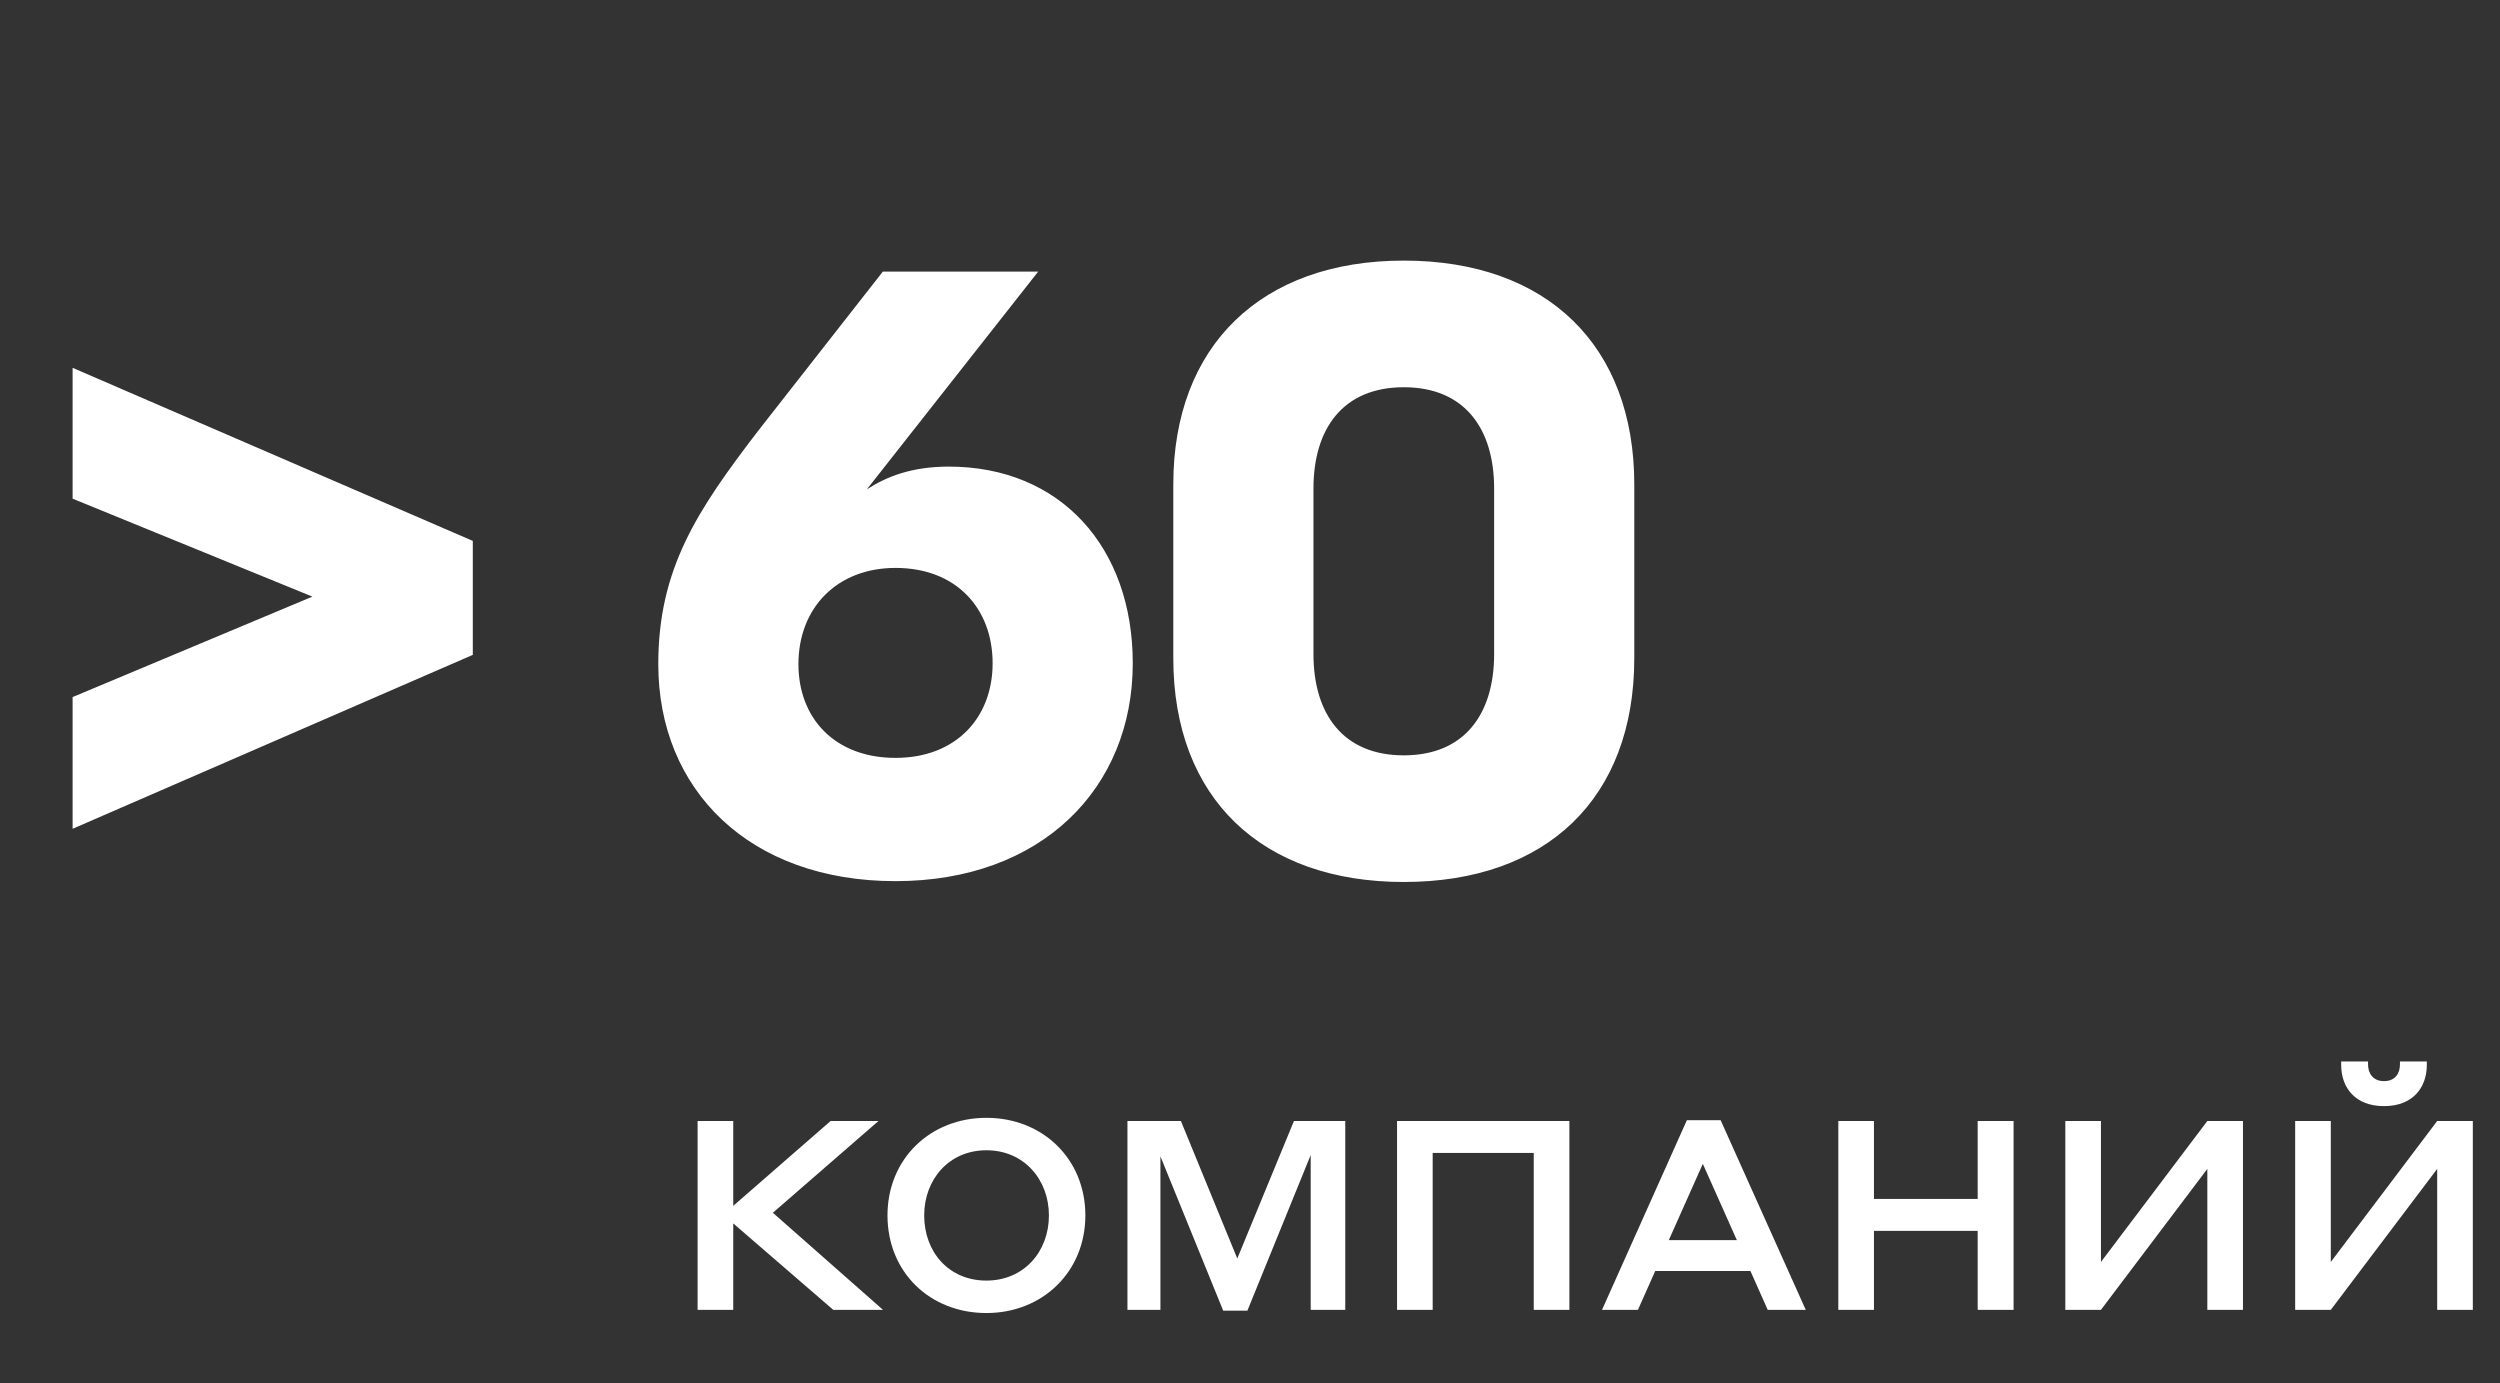 <?xml version="1.0" encoding="UTF-8"?> <svg xmlns="http://www.w3.org/2000/svg" width="376" height="208" viewBox="0 0 376 208" fill="none"><rect x="0" y="0" width="376" height="208" fill="#333333" stroke="none"/><path d="M104.92 197V168.6H110.28V181.36L124.92 168.6H132.12L116.24 182.4L132.8 197H125.32L110.28 184V197H104.92ZM148.358 197.48C139.838 197.48 133.478 191.32 133.478 182.8C133.478 174.28 139.918 168.12 148.358 168.12C156.798 168.12 163.238 174.28 163.238 182.8C163.238 191.28 156.798 197.48 148.358 197.48ZM148.358 192.6C153.998 192.6 157.758 188.24 157.758 182.8C157.758 177.4 153.998 173 148.358 173C142.718 173 138.998 177.4 138.998 182.8C138.998 188.28 142.678 192.6 148.358 192.6ZM177.608 168.6L186.088 189.28L194.608 168.6H202.328V197H197.128V173.72L187.608 197.12H183.968L174.528 173.92V197H169.568V168.6H177.608ZM210.115 197V168.6H236.035V197H230.675V173.4H215.475V197H210.115ZM265.865 197L263.265 191.16H248.945L246.345 197H240.945L253.705 168.48H258.785L271.585 197H265.865ZM250.985 186.52H261.225L256.105 175.04L250.985 186.52ZM297.443 197V185.12H281.843V197H276.483V168.6H281.843V180.32H297.443V168.6H302.843V197H297.443ZM310.623 197V168.6H315.983V189.8L331.983 168.6H337.343V197H331.983V175.8L315.983 197H310.623ZM345.193 197V168.6H350.553V189.8L366.553 168.6H371.913V197H366.553V175.8L350.553 197H345.193ZM358.553 162.6C360.273 162.6 360.953 161.4 360.953 160.08V159.64H364.993V160.16C364.993 163.6 362.873 166.36 358.553 166.36C354.233 166.36 352.113 163.6 352.113 160.16V159.64H356.153V160.08C356.153 161.36 356.833 162.6 358.553 162.6Z" fill="white"></path><path d="M71.109 98.493L10.92 124.651V104.842L46.983 89.731L10.92 75.002V55.32L71.109 81.351V98.493ZM170.368 99.763C170.368 118.556 156.654 132.524 134.687 132.524C112.719 132.524 99.006 118.81 99.006 99.89C99.006 85.541 104.847 76.78 113.989 64.844L132.782 40.844H156.147L130.37 73.605C133.29 71.7 137.1 70.177 142.687 70.177C159.448 70.177 170.368 82.24 170.368 99.763ZM149.29 99.763C149.29 91.509 143.829 85.414 134.687 85.414C125.925 85.414 120.084 91.382 120.084 99.89C120.084 108.017 125.544 113.985 134.687 113.985C143.829 113.985 149.29 107.89 149.29 99.763ZM211.131 39.194C232.717 39.194 245.796 52.019 245.796 72.843V99.001C245.796 120.08 232.59 132.651 211.131 132.651C189.798 132.651 176.465 120.08 176.465 99.001V72.843C176.465 52.019 189.671 39.194 211.131 39.194ZM211.131 113.604C220.273 113.604 224.718 107.382 224.718 98.366V73.478C224.718 64.463 220.273 58.24 211.131 58.24C201.988 58.24 197.544 64.463 197.544 73.478V98.366C197.544 107.382 201.988 113.604 211.131 113.604Z" fill="white"></path></svg> 